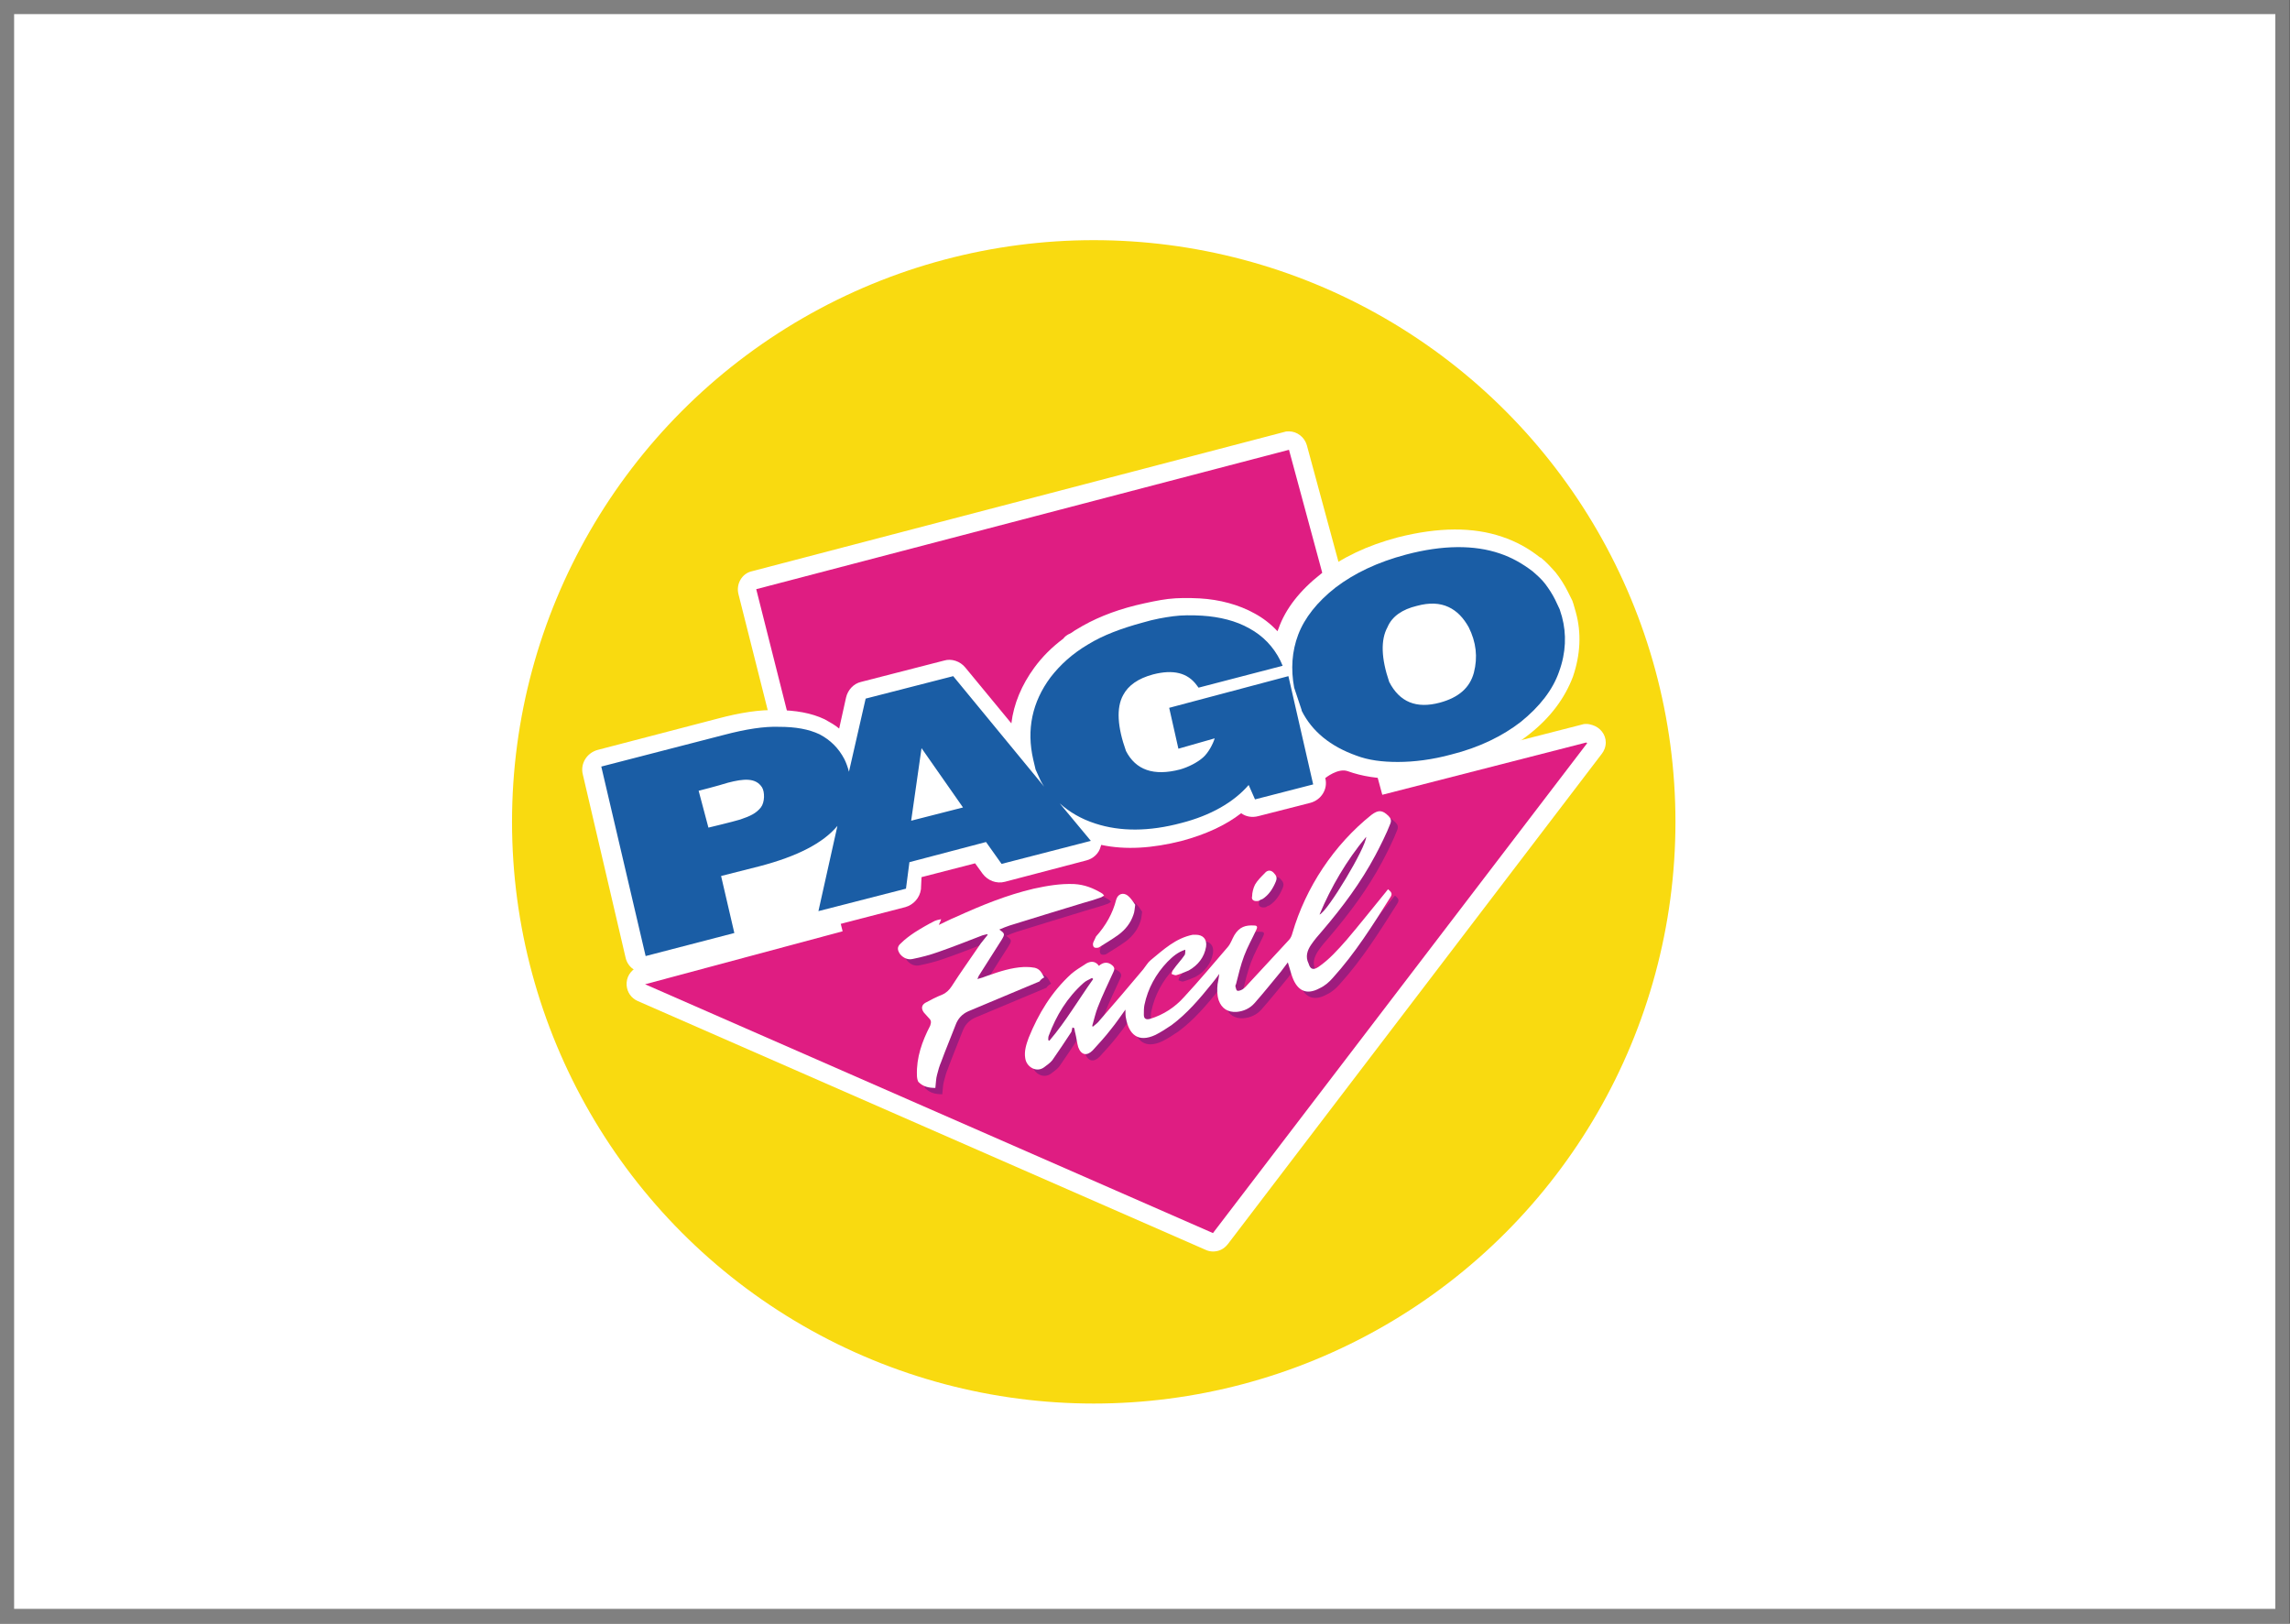 <?xml version="1.0" encoding="utf-8"?>
<!-- Generator: Adobe Illustrator 24.0.3, SVG Export Plug-In . SVG Version: 6.00 Build 0)  -->
<svg version="1.1" id="Capa_1" xmlns="http://www.w3.org/2000/svg" xmlns:xlink="http://www.w3.org/1999/xlink" x="0px" y="0px"
	 viewBox="0 0 39.76 28.19" style="enable-background:new 0 0 39.76 28.19;" xml:space="preserve">
<rect x="0" y="0" width="39.76" height="28.19" fill="#333333" stroke="none"/>
<style type="text/css">
	.st0{fill-rule:evenodd;clip-rule:evenodd;fill:#FFFFFF;stroke:#808080;stroke-width:0.25;stroke-miterlimit:10;}
	.st1{fill-rule:evenodd;clip-rule:evenodd;fill:#FFFFFF;}
	.st2{fill-rule:evenodd;clip-rule:evenodd;fill:#F9DA10;}
	.st3{fill:#FFFFFF;}
	.st4{fill-rule:evenodd;clip-rule:evenodd;fill:#DF1D82;}
	.st5{fill:#1A5DA5;}
	.st6{fill:#9E1C7E;}
</style>
<g>
	<rect x="0.12" y="0.12" class="st0" width="39.51" height="27.94"/>
	<g>
		<circle class="st1" cx="18.99" cy="14.27" r="10.62"/>
		<g>
			<circle class="st2" cx="18.99" cy="14.27" r="10.1"/>
			<g>
				<path class="st3" d="M27.65,12.59c-0.03-0.01-0.07-0.02-0.1-0.02c-0.03,0-0.05,0-0.08,0.01l-3.24,0.83l-1.54-5.68
					c-0.04-0.14-0.17-0.24-0.31-0.24c-0.03,0-0.05,0-0.08,0.01l-9.25,2.42c-0.17,0.04-0.27,0.22-0.23,0.39l1.42,5.63l-3.12,0.83
					c-0.13,0.04-0.23,0.15-0.24,0.29c0,0.02,0,0.04,0,0.05c0.01,0.12,0.08,0.22,0.19,0.27l9.86,4.32c0.04,0.02,0.09,0.03,0.13,0.03
					c0.1,0,0.19-0.04,0.26-0.13l6.49-8.51c0.04-0.05,0.07-0.12,0.07-0.2C27.88,12.75,27.78,12.63,27.65,12.59z"/>
				<g>
					<polygon class="st4" points="27.54,12.9 27.55,12.89 24,13.8 22.38,7.81 13.13,10.23 14.63,16.17 11.2,17.09 11.21,17.09 
						11.2,17.09 21.06,21.41 27.56,12.9 					"/>
				</g>
				<path class="st3" d="M27.36,10.63C27.36,10.63,27.36,10.62,27.36,10.63l-0.04-0.14c-0.01-0.02-0.01-0.04-0.02-0.06l-0.08-0.16
					c-0.06-0.12-0.13-0.23-0.21-0.33c-0.08-0.09-0.16-0.18-0.26-0.26c0,0,0,0-0.01,0c-0.2-0.16-0.42-0.28-0.66-0.36
					c-0.5-0.17-1.1-0.17-1.81,0.01c-0.53,0.14-0.97,0.35-1.33,0.63c-0.37,0.29-0.62,0.61-0.74,0.95c-0.01,0.02-0.01,0.03-0.02,0.05
					c-0.11-0.12-0.25-0.23-0.4-0.31c-0.27-0.15-0.6-0.24-0.95-0.26c-0.2-0.01-0.38-0.01-0.55,0.01c-0.16,0.02-0.35,0.06-0.56,0.11
					c-0.4,0.1-0.74,0.24-1.03,0.42c-0.04,0.02-0.07,0.05-0.11,0.07c-0.05,0.02-0.09,0.05-0.12,0.09c-0.2,0.15-0.36,0.31-0.5,0.5
					c-0.22,0.3-0.36,0.63-0.4,0.97l-0.8-0.97c-0.09-0.11-0.24-0.16-0.37-0.12l-1.44,0.37c-0.13,0.03-0.23,0.14-0.26,0.27l-0.12,0.54
					c-0.07-0.06-0.16-0.11-0.25-0.16c-0.23-0.11-0.51-0.16-0.83-0.16c-0.29-0.01-0.63,0.04-1.04,0.15l-2.07,0.54
					c-0.19,0.05-0.31,0.24-0.26,0.43l0.74,3.17c0.02,0.1,0.08,0.18,0.17,0.23c0.06,0.03,0.12,0.05,0.19,0.05
					c0.03,0,0.06,0,0.09-0.01l4.41-1.14c0.14-0.04,0.25-0.16,0.27-0.31L16,15.23l0.93-0.24l0.13,0.18c0.09,0.12,0.24,0.18,0.39,0.14
					l1.41-0.37c0.12-0.03,0.22-0.12,0.25-0.24c0-0.01,0.01-0.02,0.01-0.03c0.42,0.09,0.89,0.06,1.4-0.07
					c0.41-0.11,0.76-0.27,1.03-0.48c0,0,0,0,0,0c0.08,0.06,0.19,0.08,0.3,0.05l0.9-0.23c0.19-0.05,0.31-0.24,0.26-0.43
					c0,0,0.22-0.18,0.39-0.12c0.5,0.18,1.11,0.17,1.83-0.01c0.52-0.14,0.97-0.35,1.32-0.63c0.37-0.29,0.62-0.63,0.76-1
					C27.44,11.37,27.46,10.99,27.36,10.63z"/>
				<g>
					<path class="st5" d="M27.12,10.71l-0.04-0.13l-0.08-0.17c-0.05-0.1-0.11-0.19-0.17-0.27c-0.06-0.08-0.14-0.15-0.22-0.22
						c-0.17-0.13-0.36-0.24-0.57-0.31c-0.44-0.15-0.99-0.15-1.63,0.02c-0.49,0.13-0.89,0.32-1.22,0.57
						c-0.32,0.25-0.54,0.53-0.65,0.82c-0.11,0.29-0.13,0.6-0.07,0.92l0.09,0.27l0.04,0.12l0,0.01c0.18,0.36,0.5,0.62,0.95,0.78
						c0.21,0.08,0.45,0.11,0.72,0.11c0.28,0,0.6-0.04,0.93-0.13c0.48-0.12,0.89-0.32,1.21-0.57c0.32-0.26,0.55-0.55,0.66-0.87
						C27.19,11.33,27.2,11.01,27.12,10.71z M24.6,10.52c0.22-0.06,0.4-0.05,0.55,0.02c0.15,0.07,0.26,0.19,0.35,0.35
						c0.13,0.26,0.16,0.52,0.09,0.79c-0.07,0.26-0.26,0.43-0.59,0.52c-0.41,0.11-0.7-0.01-0.88-0.36c-0.14-0.41-0.15-0.73-0.03-0.95
						C24.17,10.7,24.35,10.58,24.6,10.52L24.6,10.52z"/>
					<path class="st5" d="M20.3,12.29L20.46,13l0.63-0.18c-0.03,0.1-0.11,0.25-0.2,0.33c-0.1,0.09-0.26,0.17-0.4,0.21
						c-0.46,0.12-0.77,0.01-0.94-0.32c-0.15-0.42-0.17-0.75-0.05-0.97c0.09-0.17,0.26-0.29,0.52-0.36c0.35-0.09,0.6-0.03,0.76,0.19
						l0.03,0.04l1.46-0.38l-0.04-0.09c-0.12-0.24-0.3-0.43-0.54-0.56c-0.23-0.13-0.51-0.2-0.82-0.22c-0.18-0.01-0.35-0.01-0.5,0.01
						c-0.15,0.02-0.33,0.05-0.53,0.11c-0.37,0.1-0.69,0.22-0.95,0.38c-0.27,0.16-0.48,0.35-0.65,0.57c-0.32,0.43-0.42,0.91-0.3,1.43
						l0.04,0.17l0.09,0.2c0.02,0.04,0.04,0.07,0.06,0.1l-1.58-1.92l-1.52,0.39l-0.29,1.27c-0.02-0.08-0.05-0.16-0.08-0.22
						c-0.1-0.19-0.24-0.33-0.43-0.43c-0.19-0.09-0.42-0.13-0.7-0.13c-0.26-0.01-0.58,0.04-0.96,0.14l-2.13,0.55l0.77,3.29l1.54-0.4
						l-0.23-0.99l0.67-0.17c0.65-0.17,1.1-0.4,1.35-0.7l-0.33,1.48l1.52-0.39l0.06-0.46l1.33-0.35l0.27,0.38l1.55-0.4l-0.54-0.65
						c0.17,0.15,0.37,0.27,0.62,0.35c0.43,0.14,0.93,0.14,1.49-0.01c0.51-0.13,0.91-0.36,1.17-0.66l0.11,0.25l1.01-0.26l-0.43-1.88
						L20.3,12.29z M16.72,14.02l-0.9,0.23L16,12.99L16.72,14.02z M12.3,14.37l-0.17-0.64c0,0,0.32-0.08,0.51-0.14
						c0.27-0.07,0.48-0.09,0.59,0.08c0.05,0.08,0.05,0.26-0.02,0.35c-0.08,0.1-0.18,0.15-0.36,0.21
						C12.72,14.27,12.3,14.37,12.3,14.37z"/>
				</g>
				<g>
					<path class="st6" d="M22.88,16.52c0.06-0.09,0.13-0.17,0.2-0.25c0.35-0.41,0.67-0.84,0.92-1.31c0.08-0.15,0.2-0.39,0.26-0.55
						c0.02-0.05,0.01-0.09-0.03-0.13c-0.11-0.11-0.18-0.11-0.3-0.02c-0.65,0.52-1.14,1.26-1.37,2.05c-0.01,0.04-0.03,0.09-0.06,0.12
						c-0.25,0.27-0.5,0.54-0.75,0.81c-0.02,0.02-0.05,0.05-0.08,0.06c-0.02,0.01-0.06,0.02-0.07,0.01
						c-0.02-0.01-0.02-0.05-0.03-0.07c0-0.01,0-0.03,0.01-0.04c0.04-0.16,0.08-0.33,0.14-0.49c0.06-0.16,0.14-0.3,0.21-0.45
						c0.02-0.04,0.03-0.08-0.03-0.08c-0.15-0.01-0.26,0.02-0.35,0.17c-0.04,0.07-0.06,0.14-0.11,0.2c-0.25,0.29-0.5,0.59-0.76,0.87
						c-0.16,0.18-0.36,0.31-0.59,0.38c-0.07,0.02-0.11,0-0.11-0.07c0-0.06,0-0.12,0.01-0.17c0.06-0.29,0.2-0.54,0.4-0.75
						c0.09-0.09,0.18-0.17,0.31-0.21c0,0.03,0,0.07-0.01,0.09c-0.06,0.09-0.14,0.17-0.2,0.26c-0.02,0.02-0.02,0.05-0.03,0.07
						c0.03,0.01,0.06,0.03,0.09,0.02c0.07-0.02,0.14-0.05,0.21-0.08c0.16-0.09,0.27-0.23,0.3-0.41c0.02-0.13-0.05-0.21-0.18-0.21
						c-0.02,0-0.03,0-0.05,0c-0.3,0.06-0.51,0.26-0.73,0.44c-0.05,0.04-0.09,0.11-0.13,0.16c-0.25,0.3-0.5,0.59-0.76,0.89
						c-0.03,0.04-0.07,0.07-0.12,0.11c0-0.02-0.01-0.03,0-0.04c0.03-0.1,0.05-0.2,0.09-0.3c0.08-0.21,0.18-0.41,0.27-0.61
						c0.02-0.04,0.03-0.08-0.02-0.12c-0.07-0.06-0.15-0.06-0.23,0.01c-0.07-0.1-0.17-0.08-0.25-0.02c-0.08,0.05-0.16,0.1-0.23,0.16
						c-0.34,0.31-0.57,0.69-0.74,1.11c-0.04,0.11-0.08,0.23-0.06,0.35c0.02,0.16,0.2,0.26,0.33,0.16c0.05-0.04,0.1-0.07,0.14-0.12
						c0.11-0.16,0.22-0.32,0.33-0.49c0.01-0.02,0.01-0.05,0.02-0.08c0.01,0,0.02,0.01,0.03,0.01c0.01,0.03,0.01,0.06,0.02,0.09
						c0.02,0.08,0.03,0.17,0.05,0.24c0.05,0.14,0.15,0.16,0.25,0.06c0.11-0.12,0.22-0.24,0.32-0.37c0.09-0.11,0.17-0.23,0.25-0.34
						c0,0.06,0,0.11,0.01,0.15c0.05,0.28,0.21,0.43,0.51,0.29c0.1-0.05,0.19-0.11,0.28-0.17c0.27-0.2,0.49-0.46,0.7-0.72
						c0.04-0.05,0.08-0.1,0.13-0.17c-0.01,0.07-0.02,0.13-0.03,0.18c-0.01,0.09-0.01,0.19,0.02,0.28c0.05,0.14,0.16,0.21,0.31,0.2
						c0.12-0.01,0.23-0.06,0.31-0.15c0.16-0.18,0.31-0.37,0.46-0.55c0.04-0.05,0.08-0.11,0.12-0.16c0.03,0.09,0.05,0.18,0.08,0.26
						c0.09,0.24,0.25,0.31,0.47,0.19c0.09-0.04,0.17-0.11,0.23-0.18c0.39-0.43,0.69-0.91,1-1.4c0.04-0.06,0.02-0.09-0.04-0.14
						c-0.02,0.02-0.03,0.04-0.04,0.05c-0.23,0.28-0.45,0.56-0.68,0.83c-0.15,0.17-0.3,0.34-0.49,0.47
						c-0.09,0.06-0.14,0.04-0.17-0.06C22.78,16.72,22.82,16.62,22.88,16.52z M23.84,14.64c0,0.18-0.67,1.3-0.81,1.35
						C23.23,15.51,23.5,15.06,23.84,14.64z M18.34,18.18c-0.01,0-0.01-0.01-0.02-0.01c0-0.03,0-0.06,0.01-0.08
						c0.13-0.35,0.32-0.66,0.6-0.91c0.04-0.04,0.1-0.06,0.15-0.09c0.01,0.01,0.01,0.01,0.02,0.02
						C18.86,17.46,18.64,17.85,18.34,18.18z"/>
					<path class="st6" d="M18.25,17.08c-0.03-0.04-0.05-0.1-0.09-0.13c-0.02-0.02-0.07-0.04-0.1-0.04
						c-0.05-0.01-0.11-0.01-0.16-0.01c-0.22,0.01-0.43,0.08-0.63,0.15c-0.05,0.02-0.11,0.04-0.18,0.06
						c0.01-0.03,0.02-0.04,0.02-0.05c0.13-0.21,0.27-0.42,0.4-0.63c0.06-0.1,0.06-0.11-0.04-0.18c0.07-0.03,0.12-0.05,0.18-0.07
						c0.42-0.13,0.84-0.26,1.27-0.39c0.11-0.03,0.21-0.06,0.32-0.1c0.02-0.01,0.03-0.02,0.05-0.03c-0.01-0.01-0.02-0.03-0.04-0.04
						c-0.15-0.09-0.3-0.15-0.48-0.16c-0.24-0.01-0.47,0.03-0.7,0.08c-0.47,0.11-0.91,0.29-1.35,0.49c-0.1,0.04-0.19,0.09-0.3,0.14
						c0.01-0.03,0.03-0.06,0.04-0.1c-0.05,0.01-0.09,0.02-0.11,0.03c-0.12,0.06-0.24,0.13-0.35,0.2c-0.09,0.06-0.17,0.12-0.24,0.19
						c-0.07,0.06-0.06,0.12-0.01,0.19c0.06,0.07,0.14,0.1,0.22,0.08c0.15-0.03,0.3-0.07,0.44-0.12c0.26-0.09,0.51-0.19,0.77-0.29
						c0.03-0.01,0.05-0.01,0.08-0.02c0,0,0,0.01,0.01,0.01c-0.04,0.05-0.08,0.1-0.12,0.15c-0.17,0.25-0.35,0.5-0.51,0.75
						c-0.04,0.06-0.09,0.11-0.16,0.14c-0.1,0.04-0.2,0.09-0.29,0.14c-0.07,0.04-0.08,0.1-0.03,0.17c0.03,0.03,0.06,0.07,0.09,0.1
						c0.04,0.04,0.04,0.07,0.02,0.13c-0.14,0.27-0.24,0.55-0.23,0.86c0,0.04,0.01,0.1,0.03,0.12c0.08,0.08,0.18,0.1,0.29,0.1
						c0.01-0.08,0.01-0.16,0.03-0.23c0.02-0.08,0.04-0.15,0.07-0.22c0.08-0.22,0.17-0.43,0.25-0.64c0.04-0.11,0.11-0.19,0.22-0.24
						c0.41-0.17,0.83-0.35,1.24-0.52C18.18,17.13,18.21,17.1,18.25,17.08z"/>
					<path class="st6" d="M19.1,16.49c-0.01,0.03,0,0.07,0.02,0.08c0.01,0.01,0.06,0.01,0.08,0c0.11-0.07,0.23-0.14,0.34-0.22
						c0.12-0.09,0.21-0.2,0.26-0.35c0.02-0.05,0.02-0.11,0.03-0.17c-0.04-0.06-0.08-0.12-0.13-0.16c-0.08-0.06-0.17-0.03-0.2,0.07
						c-0.06,0.24-0.18,0.45-0.35,0.64C19.13,16.42,19.11,16.45,19.1,16.49z"/>
					<path class="st6" d="M21.98,15.75c0.01-0.01,0.03-0.02,0.06-0.03c0.11-0.07,0.18-0.18,0.23-0.3c0.03-0.07,0.01-0.11-0.04-0.16
						c-0.05-0.05-0.11-0.04-0.15,0.01c-0.06,0.06-0.13,0.13-0.17,0.2c-0.03,0.06-0.05,0.14-0.05,0.2
						C21.84,15.74,21.9,15.77,21.98,15.75z"/>
				</g>
				<g>
					<path class="st3" d="M22.76,16.41c0.06-0.09,0.13-0.17,0.2-0.25c0.35-0.41,0.67-0.84,0.92-1.31c0.08-0.15,0.2-0.39,0.26-0.55
						c0.02-0.05,0.01-0.09-0.03-0.13c-0.11-0.11-0.18-0.11-0.3-0.02c-0.65,0.52-1.14,1.26-1.37,2.05c-0.01,0.04-0.03,0.09-0.06,0.12
						c-0.25,0.27-0.5,0.54-0.75,0.81c-0.02,0.02-0.05,0.05-0.08,0.06c-0.02,0.01-0.06,0.02-0.07,0.01
						c-0.02-0.01-0.02-0.05-0.03-0.07c0-0.01,0-0.03,0.01-0.04c0.04-0.16,0.08-0.33,0.14-0.49c0.06-0.16,0.14-0.3,0.21-0.45
						c0.02-0.04,0.03-0.08-0.03-0.08c-0.15-0.01-0.26,0.02-0.35,0.17c-0.04,0.07-0.06,0.14-0.11,0.2c-0.25,0.29-0.5,0.59-0.76,0.87
						c-0.16,0.18-0.36,0.31-0.59,0.38c-0.07,0.02-0.11,0-0.11-0.07c0-0.06,0-0.12,0.01-0.17c0.06-0.29,0.2-0.54,0.4-0.75
						c0.09-0.09,0.18-0.17,0.31-0.21c0,0.03,0,0.07-0.01,0.09c-0.06,0.09-0.14,0.17-0.2,0.26c-0.02,0.02-0.02,0.05-0.03,0.07
						c0.03,0.01,0.06,0.03,0.09,0.02c0.07-0.02,0.14-0.05,0.21-0.08c0.16-0.09,0.27-0.23,0.3-0.41c0.02-0.13-0.05-0.21-0.18-0.21
						c-0.02,0-0.03,0-0.05,0c-0.3,0.06-0.51,0.26-0.73,0.44c-0.05,0.04-0.09,0.11-0.13,0.16c-0.25,0.3-0.5,0.59-0.76,0.89
						c-0.03,0.04-0.07,0.07-0.12,0.11c0-0.02-0.01-0.03,0-0.04c0.03-0.1,0.05-0.2,0.09-0.3c0.08-0.21,0.18-0.41,0.27-0.61
						c0.02-0.04,0.03-0.08-0.02-0.12c-0.07-0.06-0.15-0.06-0.23,0.01c-0.07-0.1-0.17-0.08-0.25-0.02c-0.08,0.05-0.16,0.1-0.23,0.16
						c-0.34,0.31-0.57,0.69-0.74,1.11c-0.04,0.11-0.08,0.23-0.06,0.35c0.02,0.16,0.2,0.26,0.33,0.16c0.05-0.04,0.1-0.07,0.14-0.12
						c0.11-0.16,0.22-0.32,0.33-0.49c0.01-0.02,0.01-0.05,0.02-0.08c0.01,0,0.02,0.01,0.03,0.01c0.01,0.03,0.01,0.06,0.02,0.09
						c0.02,0.08,0.03,0.17,0.05,0.24c0.05,0.14,0.15,0.16,0.25,0.06c0.11-0.12,0.22-0.24,0.32-0.37c0.09-0.11,0.17-0.23,0.25-0.34
						c0,0.06,0,0.11,0.01,0.15c0.05,0.28,0.21,0.43,0.51,0.29c0.1-0.05,0.19-0.11,0.28-0.17c0.27-0.2,0.49-0.46,0.7-0.72
						c0.04-0.05,0.08-0.1,0.13-0.17c-0.01,0.07-0.02,0.13-0.03,0.18c-0.01,0.09-0.01,0.19,0.02,0.28c0.05,0.14,0.16,0.21,0.31,0.2
						c0.12-0.01,0.23-0.06,0.31-0.15c0.16-0.18,0.31-0.37,0.46-0.55c0.04-0.05,0.08-0.11,0.12-0.16c0.03,0.09,0.05,0.18,0.08,0.26
						c0.09,0.24,0.25,0.31,0.47,0.19c0.09-0.04,0.17-0.11,0.23-0.18c0.39-0.43,0.69-0.91,1-1.4c0.04-0.06,0.02-0.09-0.04-0.14
						c-0.02,0.02-0.03,0.04-0.04,0.05c-0.23,0.28-0.45,0.56-0.68,0.83c-0.15,0.17-0.3,0.34-0.49,0.47
						c-0.09,0.06-0.14,0.04-0.17-0.06C22.66,16.61,22.7,16.5,22.76,16.41z M23.72,14.53c0,0.18-0.67,1.3-0.81,1.35
						C23.11,15.4,23.38,14.94,23.72,14.53z M18.22,18.07c-0.01,0-0.01-0.01-0.02-0.01c0-0.03,0-0.06,0.01-0.08
						c0.13-0.35,0.32-0.66,0.6-0.91c0.04-0.04,0.1-0.06,0.15-0.09c0.01,0.01,0.01,0.01,0.02,0.02
						C18.73,17.35,18.51,17.73,18.22,18.07z"/>
					<path class="st3" d="M18.13,16.97c-0.03-0.05-0.05-0.1-0.09-0.13c-0.02-0.02-0.07-0.04-0.1-0.04
						c-0.05-0.01-0.11-0.01-0.16-0.01c-0.22,0.01-0.43,0.08-0.63,0.15c-0.05,0.02-0.11,0.04-0.18,0.06
						c0.01-0.03,0.02-0.04,0.02-0.05c0.13-0.21,0.27-0.42,0.4-0.63c0.06-0.1,0.06-0.11-0.04-0.18c0.07-0.03,0.12-0.05,0.18-0.07
						c0.42-0.13,0.84-0.26,1.27-0.39c0.11-0.03,0.21-0.06,0.32-0.1c0.02-0.01,0.03-0.02,0.05-0.03c-0.01-0.01-0.02-0.03-0.04-0.04
						c-0.15-0.09-0.3-0.15-0.48-0.16c-0.24-0.01-0.47,0.03-0.7,0.08c-0.47,0.11-0.91,0.29-1.35,0.49c-0.1,0.04-0.19,0.09-0.3,0.14
						c0.01-0.03,0.03-0.06,0.04-0.1c-0.05,0.01-0.09,0.02-0.11,0.03c-0.12,0.06-0.24,0.13-0.35,0.2c-0.09,0.06-0.17,0.12-0.24,0.19
						c-0.07,0.06-0.06,0.12-0.01,0.19c0.06,0.07,0.14,0.1,0.22,0.08c0.15-0.03,0.3-0.07,0.44-0.12c0.26-0.09,0.51-0.19,0.77-0.29
						c0.03-0.01,0.05-0.01,0.08-0.02c0,0,0,0.01,0.01,0.01c-0.04,0.05-0.08,0.1-0.12,0.15c-0.17,0.25-0.35,0.5-0.51,0.75
						c-0.04,0.06-0.09,0.11-0.16,0.14c-0.1,0.04-0.2,0.09-0.29,0.14c-0.07,0.04-0.08,0.1-0.03,0.17c0.03,0.03,0.06,0.07,0.09,0.1
						c0.04,0.04,0.04,0.07,0.02,0.13c-0.14,0.27-0.24,0.55-0.23,0.86c0,0.04,0.01,0.1,0.03,0.12c0.08,0.08,0.18,0.1,0.29,0.1
						c0.01-0.08,0.01-0.16,0.03-0.23c0.02-0.08,0.04-0.15,0.07-0.22c0.08-0.22,0.17-0.43,0.25-0.64c0.04-0.11,0.11-0.19,0.22-0.24
						c0.41-0.17,0.83-0.35,1.24-0.52C18.06,17.02,18.09,16.99,18.13,16.97z"/>
					<path class="st3" d="M18.98,16.37c-0.01,0.03,0,0.07,0.02,0.08c0.01,0.01,0.06,0.01,0.08,0c0.11-0.07,0.23-0.14,0.34-0.22
						c0.12-0.09,0.21-0.2,0.26-0.35c0.02-0.05,0.02-0.11,0.03-0.17c-0.04-0.06-0.08-0.12-0.13-0.16c-0.08-0.06-0.17-0.03-0.2,0.07
						c-0.06,0.24-0.18,0.45-0.35,0.64C19.01,16.31,18.99,16.34,18.98,16.37z"/>
					<path class="st3" d="M21.86,15.64c0.01-0.01,0.03-0.02,0.06-0.03c0.11-0.07,0.18-0.18,0.23-0.3c0.03-0.07,0.01-0.11-0.04-0.16
						c-0.05-0.05-0.11-0.04-0.15,0.01c-0.06,0.06-0.13,0.13-0.17,0.2c-0.03,0.06-0.05,0.14-0.05,0.2
						C21.72,15.63,21.78,15.66,21.86,15.64z"/>
				</g>
			</g>
		</g>
	</g>
</g>
</svg>
